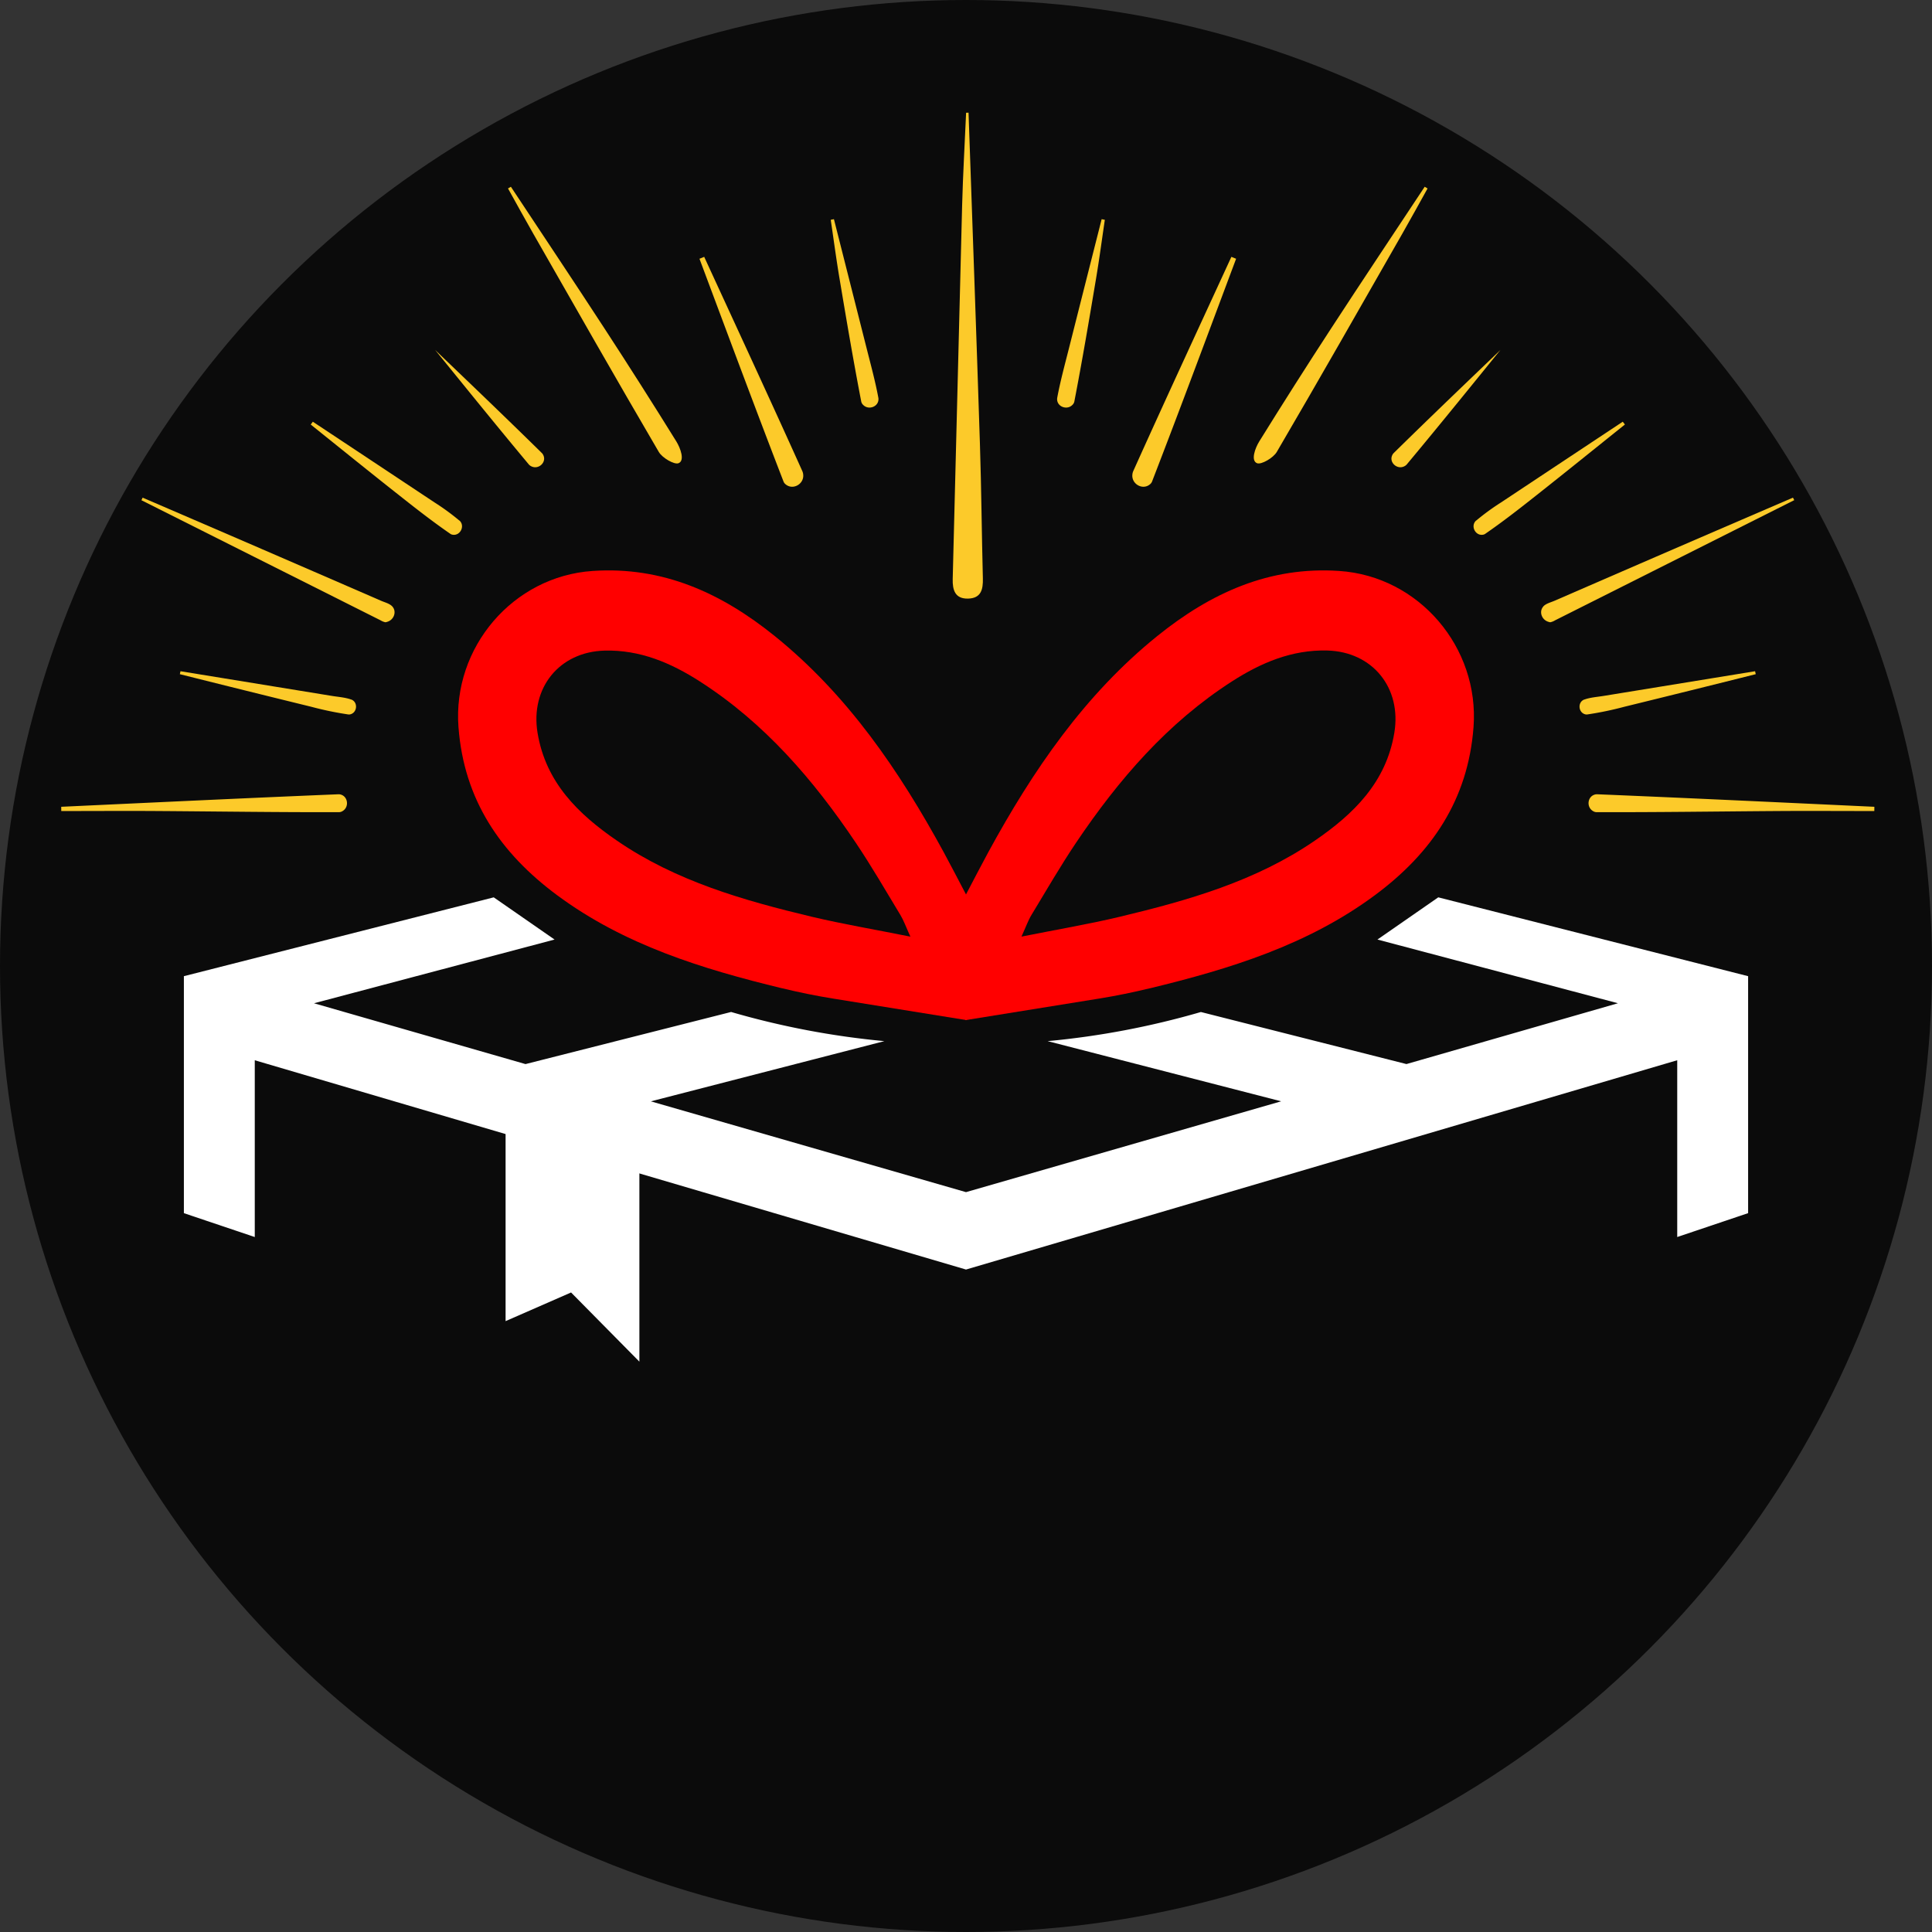 <svg viewBox="0 0 1080 1080" xmlns="http://www.w3.org/2000/svg" id="FAV"><rect x="0" y="0" width="1080" height="1080" fill="#333333" stroke="none"/><defs><style>.cls-1{fill:#0b0b0b;}.cls-2{fill:none;}.cls-3{fill:red;}.cls-4{fill:#fff;}.cls-5{fill:#fcca2a;}</style></defs><circle r="540" cy="540" cx="540" class="cls-1"></circle><path d="M493.34,647.81,362.81,681.45,539,732.2l176.17-50.75L584.62,647.81Q562.08,649.94,539,650T493.34,647.81Z" class="cls-2"></path><path d="M540.36,570.26l-74.92-12.09c-9.49-1.53-18.9-3.47-28.23-5.73l-.1,0c-44.62-10.81-88.2-24.22-125.74-52.07-31.62-23.46-52-53.22-55.08-93.92-3.36-44.47,30.4-84.27,75-87.29,39.33-2.67,72.15,12.5,101.68,36.3,40.81,32.89,69.71,75.32,94.52,120.83,4.15,7.63,8.12,15.37,12.51,23.7m-31.06,23.63c-2.59-5.67-3.77-9.1-5.6-12.12-8.23-13.62-16.21-27.41-25.08-40.6-23.63-35.11-50.93-66.81-87-89.95-16.2-10.41-33.53-17.78-53.27-17.26-25.38.66-41.64,20.91-37.49,46,4.59,27.72,22.73,45.39,44.44,60.28,33,22.64,70.79,33.4,109.07,42.55C471.34,516.61,488.94,519.58,508.93,523.59Z" class="cls-3"></path><path d="M540,500c4.39-8.33,8.36-16.07,12.51-23.7,24.81-45.51,53.71-87.94,94.52-120.83,29.53-23.8,62.35-39,101.68-36.3,44.59,3,78.35,42.82,75,87.29-3.07,40.7-23.46,70.46-55.08,93.92-37.54,27.85-81.12,41.26-125.74,52.07l-.1,0c-9.33,2.26-18.74,4.2-28.23,5.73l-74.92,12.09M626,512.47C664.25,503.32,702,492.56,735,469.92c21.71-14.89,39.85-32.56,44.44-60.28,4.15-25.07-12.11-45.32-37.49-46-19.74-.52-37.07,6.85-53.27,17.26-36,23.14-63.34,54.84-87,89.95-8.87,13.19-16.85,27-25.08,40.6-1.83,3-3,6.45-5.6,12.12C591.06,519.58,608.66,516.61,626,512.47Z" class="cls-3"></path><polygon points="282.63 631.42 282.63 738.52 319.23 722.5 357.42 761.17 357.42 651.99 282.63 631.42" class="cls-4"></polygon><path d="M804,501.62l-34,23.59,134.44,35.61-118.23,34L671.31,565.72A459.22,459.22,0,0,1,585.64,582l130.53,33.64L540,666.41,363.83,615.66,494.36,582a459.22,459.22,0,0,1-85.67-16.3L293.76,594.83l-118.23-34L310,525.21l-34-23.59L102.79,545.69V678.16l39.63,13.35V592.69L540,709.68l397.58-117v98.82l39.63-13.35V545.69Z" class="cls-4"></path><path d="M541.42,63c2.14,61.75,4.38,123.49,6.37,185.24.8,25,1,50.09,1.64,75.12.16,6.17-1,11.08-8.27,11.26s-8.74-4.79-8.59-10.93q2.65-104.54,5.27-209.06c.46-17.22,1.47-34.42,2.22-51.63Z" class="cls-5"></path><path d="M285.59,104.4c17.43,26.35,35,52.62,52.24,79.09q20.48,31.41,40.25,63.29c2.26,3.64,4.92,10.78,1.16,12.18-2.34.86-9.08-3-11-6.38-23.7-40.5-46.9-81.31-70.2-122.06-4.77-8.34-9.38-16.78-14.06-25.17Z" class="cls-5"></path><path d="M393.65,143.58c18.35,39.88,36.83,79.71,54.84,119.74a6.25,6.25,0,0,1,.51,2c.51,5.25-5.69,8.82-9.77,5.47a3.84,3.84,0,0,1-1.22-1.57c-16-41.4-31.43-83-47-124.57Z" class="cls-5"></path><path d="M34.22,451c51.66-2.4,103.31-4.87,155-7a4,4,0,0,1,1.31.18c4,1.17,4.69,6.84,1.14,9.11a4,4,0,0,1-2.08.72c-33.52.09-67.05-.41-100.57-.64-18.26-.13-36.51,0-54.77,0Z" class="cls-5"></path><path d="M79.73,278.19q28.58,12.3,57.15,24.63,38.07,16.47,76.11,33c2.17.94,4.78,1.55,6.27,3.15l.05.05c2.6,2.89.88,7.53-2.86,8.58a4.44,4.44,0,0,1-1,.25,8.79,8.79,0,0,1-2.76-1.11L79.06,279.63Z" class="cls-5"></path><path d="M466.17,122.52q9.16,36.14,18.3,72.27c2.31,9.16,4.81,18.29,6.53,27.56a5.14,5.14,0,0,1,.07.78c0,4.26-5.51,6.28-8.51,3.26a3.67,3.67,0,0,1-1.1-1.82c-4.42-22.86-8.3-45.82-12.15-68.79-1.84-10.93-3.29-21.93-4.92-32.9Z" class="cls-5"></path><path d="M174.87,235.74q34,22.53,68,45.1A133,133,0,0,1,256.79,291l.07,0c3.28,3,.37,8.77-4,7.88a2.8,2.8,0,0,1-1.09-.45c-9.74-6.71-19.09-14-28.37-21.35C206.78,264,190.27,250.6,173.7,237.33Z" class="cls-5"></path><path d="M100.9,375.22,185.44,389c3.65.6,7.46.82,10.89,2.05l.07,0c3.76,1.42,3.38,7.18-.49,8.24a2.91,2.91,0,0,1-1.16.1A185.16,185.16,0,0,1,174,395.09q-36.75-9-73.47-18.22Z" class="cls-5"></path><path d="M243.25,195.63c15.11,14.52,37.56,35.9,59.66,57.63a4.07,4.07,0,0,1,.79,1.14c2,4.06-2.72,8.33-6.73,6.25a4.21,4.21,0,0,1-1.34-1C275.79,235.86,256.37,211.76,243.25,195.63Z" class="cls-5"></path><path d="M796.41,104.4c-17.43,26.35-35,52.62-52.24,79.09q-20.48,31.41-40.25,63.29c-2.26,3.64-4.92,10.78-1.16,12.18,2.34.86,9.08-3,11-6.38,23.7-40.5,46.9-81.31,70.2-122.06,4.77-8.34,9.38-16.78,14.06-25.17Z" class="cls-5"></path><path d="M688.35,143.58c-18.35,39.88-36.83,79.71-54.84,119.74a6.25,6.25,0,0,0-.51,2c-.51,5.25,5.69,8.82,9.77,5.47a3.84,3.84,0,0,0,1.22-1.57c16-41.4,31.43-83,47-124.57Z" class="cls-5"></path><path d="M1047.78,451c-51.66-2.4-103.31-4.87-155-7a4,4,0,0,0-1.31.18c-4.05,1.17-4.69,6.84-1.14,9.11a4,4,0,0,0,2.08.72c33.52.09,67.05-.41,100.57-.64,18.26-.13,36.51,0,54.77,0Z" class="cls-5"></path><path d="M1002.27,278.19q-28.57,12.3-57.15,24.63-38.07,16.47-76.11,33c-2.17.94-4.78,1.55-6.27,3.15l0,.05c-2.6,2.89-.88,7.53,2.86,8.58a4.44,4.44,0,0,0,1,.25,8.79,8.79,0,0,0,2.76-1.11l133.63-67.15Z" class="cls-5"></path><path d="M615.83,122.52q-9.17,36.14-18.3,72.27c-2.31,9.16-4.81,18.29-6.53,27.56a5.14,5.14,0,0,0-.07.78c0,4.26,5.51,6.28,8.51,3.26a3.67,3.67,0,0,0,1.1-1.82c4.42-22.86,8.3-45.82,12.15-68.79,1.84-10.93,3.29-21.93,4.92-32.9Z" class="cls-5"></path><path d="M907.13,235.74q-34,22.53-68,45.1A133,133,0,0,0,825.21,291l-.07,0c-3.28,3-.37,8.77,4,7.88a2.8,2.8,0,0,0,1.09-.45c9.74-6.71,19.09-14,28.37-21.35,16.66-13.16,33.17-26.51,49.74-39.78Z" class="cls-5"></path><path d="M981.1,375.22,896.56,389c-3.65.6-7.46.82-10.89,2.05l-.07,0c-3.76,1.42-3.38,7.18.49,8.24a2.91,2.91,0,0,0,1.16.1A185.16,185.16,0,0,0,908,395.09q36.75-9,73.47-18.22Z" class="cls-5"></path><path d="M838.75,195.63c-15.11,14.52-37.56,35.9-59.66,57.63a4.07,4.07,0,0,0-.79,1.14c-2,4.06,2.72,8.33,6.73,6.25a4.21,4.21,0,0,0,1.34-1C806.21,235.86,825.63,211.76,838.75,195.63Z" class="cls-5"></path></svg>